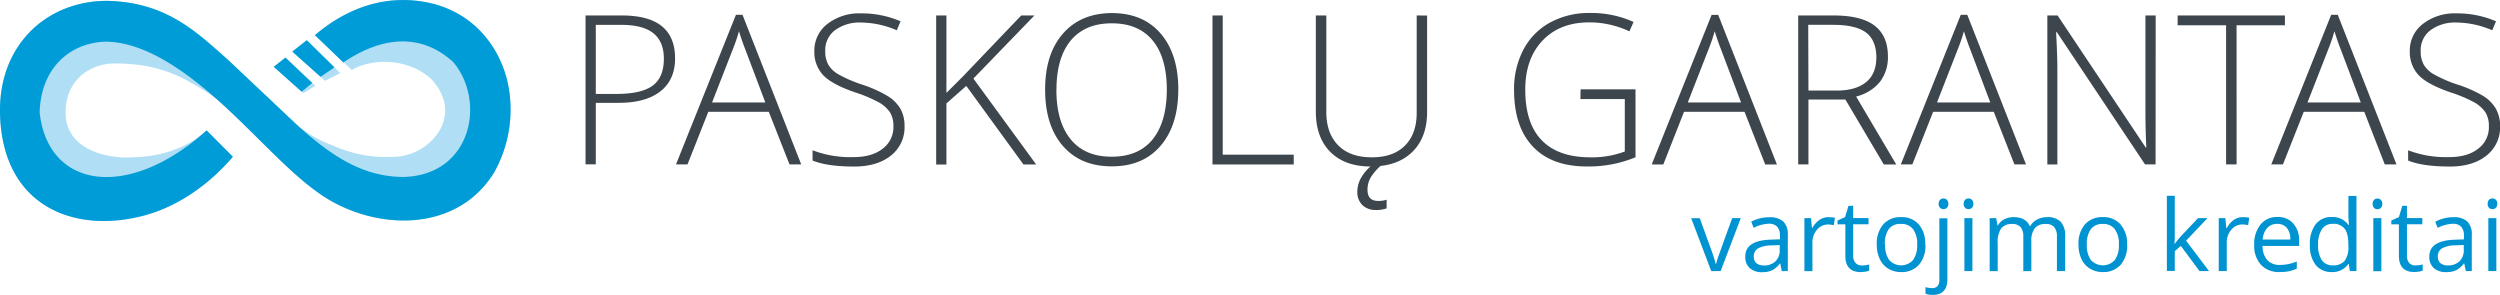 <svg id="Слой_1" data-name="Слой 1" xmlns="http://www.w3.org/2000/svg" viewBox="0 0 731.97 86.33"><defs><style>.cls-1{fill:#b0dff5;}.cls-1,.cls-2{fill-rule:evenodd;}.cls-2{fill:#009cd7;}.cls-3{fill:#3d464c;}.cls-4{fill:#0093d1;}</style></defs><title>LOМонтажная область 2</title><path class="cls-1" d="M60.5,38.18c-8.9,8-19.82,7.78-22.79,7.91-4.82.21-18.14-1.42-18.51-12.74C19,24.59,25,18.91,33.11,18.58c8.19,0,15.21,1.24,22.81,5.64A70,70,0,0,1,63.44,29C74.66,37.37,83.49,49.4,92.29,55.77c15.3,11.66,40.89,13.43,52.39-5.29a37.63,37.63,0,0,0,4-26.18c-2.4-10.71-10-20.42-22.53-23.36-10.46-2.42-22.44-.41-33.95,9.35L103,20.49c5.19-3.18,16-3.92,23.2,2.61,5,5.26,5,10.86,2.45,15.2a16.23,16.23,0,0,1-12.86,7.6,37.72,37.72,0,0,1-18-3.17A36.43,36.43,0,0,1,86.3,36L66.7,17.46C57.65,9.5,48.75.53,31.13.25,13.95.33-.35,12.84,0,33.07c.59,27.69,22.13,35.46,42.3,30,10.05-2.7,19.23-9.34,25.88-17.18Z"/><path class="cls-2" d="M60.5,38.18C37.68,58.69,14.14,55.4,11.61,33c.29-12.56,8.31-20.35,19.14-20.8,10.77,0,22.16,7.49,32.68,16.82S83.49,49.4,92.29,55.77c15.3,11.66,40.89,13.43,52.39-5.29a37.63,37.63,0,0,0,4-26.18c-2.4-10.71-10-20.42-22.53-23.36-10.46-2.42-22.44-.41-33.95,9.35l8.32,8c11.7-7.9,22.95-8.47,32.16-.14,9.58,11.28,5.61,33-14.4,33.66-11.73,0-20.71-5.74-30.79-14.74L66.7,17.46C57.65,9.5,48.75.53,31.13.25,13.95.33-.35,12.84,0,33.07c.59,27.69,22.13,35.46,42.3,30,10.05-2.7,19.23-9.34,25.88-17.18Z"/><polygon class="cls-1" points="85.57 15.11 89.82 11.77 99.61 21.39 95.16 23.65 85.57 15.11"/><polygon class="cls-2" points="85.57 15.11 89.82 11.77 97.91 19.72 93.86 22.49 85.57 15.11"/><polygon class="cls-1" points="80.14 19.56 83.57 16.86 92.34 25.16 88.79 27.27 80.14 19.56"/><polygon class="cls-2" points="80.14 19.56 83.57 16.86 91.43 24.29 88.32 26.85 80.14 19.56"/><path class="cls-3" d="M732,36.9a10.49,10.49,0,0,1-4,8.66q-4,3.19-10.67,3.2-8,0-12.26-1.76v-3a31,31,0,0,0,12,2c3.57,0,6.42-.81,8.51-2.46A7.8,7.8,0,0,0,728.71,37a7.51,7.51,0,0,0-1-4.1,9.65,9.65,0,0,0-3.4-3,41.24,41.24,0,0,0-6.92-2.89q-6.68-2.31-9.24-5A9.88,9.88,0,0,1,705.56,15a9.8,9.8,0,0,1,3.83-8,15.25,15.25,0,0,1,9.87-3.09A28.71,28.71,0,0,1,730.8,6.24l-1.1,2.63a26.8,26.8,0,0,0-10.38-2.27,12.13,12.13,0,0,0-7.7,2.24,7.28,7.28,0,0,0-2.87,6.08,7.94,7.94,0,0,0,.89,4,8,8,0,0,0,2.88,2.79,39,39,0,0,0,6.85,3A37,37,0,0,1,727,28.06a10.89,10.89,0,0,1,3.75,3.76A10.27,10.27,0,0,1,732,36.9M675.61,30h15.6l-5.94-15.72c-.49-1.23-1.09-2.94-1.78-5.13a50.63,50.63,0,0,1-1.76,5.19Zm16.62,2.74H674.51l-6.09,15.4H665l17.54-43.8h1.93l17.19,43.8h-3.43Zm-37.38,15.4h-3.08V7.4H637.59V4.53H669V7.4H654.84Zm-23.72,0h-3.08L602.22,9.42H602q.37,6.92.37,10.45V48.15h-2.93V4.53h3l25.8,38.66h.18c-.18-3.58-.26-7-.26-10.2V4.53h3ZM567.13,30h15.6l-5.94-15.72c-.49-1.23-1.09-2.94-1.78-5.13a50.64,50.64,0,0,1-1.76,5.19Zm16.62,2.74H566l-6.09,15.4h-3.37l17.55-43.8H576l17.19,43.8H589.8Zm-54.26-6.23h8.33q5.51,0,8.55-2.46c2-1.64,3-4.06,3-7.26s-1-5.74-3-7.25-5.22-2.27-9.72-2.27h-7.22Zm0,2.63v19h-3V4.53h10.39q8.11,0,12,3t3.88,9a11.8,11.8,0,0,1-2.31,7.4,12.92,12.92,0,0,1-7,4.33L555.2,48.15h-3.65l-11.24-19ZM494.16,30h15.6l-5.94-15.72c-.49-1.23-1.09-2.94-1.78-5.13a50.63,50.63,0,0,1-1.76,5.19Zm16.62,2.74H493.06L487,48.15H483.6l17.54-43.8h1.93l17.19,43.8h-3.43Zm-48-6.59h16.08v19.9a36,36,0,0,1-14.23,2.69q-10.33,0-15.83-5.83t-5.5-16.52A24.72,24.72,0,0,1,446,14.61a19.12,19.12,0,0,1,7.82-8,23.74,23.74,0,0,1,11.68-2.81,30.07,30.07,0,0,1,12.79,2.63l-1.22,2.75a27.65,27.65,0,0,0-11.75-2.63q-8.61,0-13.68,5.33t-5.06,14.37q0,9.84,4.81,14.81t14.11,5a27.36,27.36,0,0,0,10.22-1.7V29h-13ZM400.39,55.55c0,2.18,1,3.28,3.16,3.28a7.29,7.29,0,0,0,2.44-.36V61a8.48,8.48,0,0,1-3.1.48,5.49,5.49,0,0,1-4-1.43,5.27,5.27,0,0,1-1.48-4,8.22,8.22,0,0,1,1.19-4.14A12.87,12.87,0,0,1,402,48.15h2.69a16.73,16.73,0,0,0-3.21,3.56A7,7,0,0,0,400.39,55.55Zm17.45-51V32.75q0,7.52-4.36,11.76t-12.14,4.24q-7.58,0-11.83-4.26t-4.25-11.85V4.53h3.07V32.75q0,6.29,3.49,9.81t9.88,3.5q6.23,0,9.66-3.44t3.43-9.56V4.53ZM355,48.15V4.53h3V45.29h20.79v2.86Zm-45.7-21.86q0,9.36,4.17,14.48t12,5.11q7.88,0,12-5.07t4.16-14.52q0-9.44-4.16-14.46t-12-5q-7.79,0-12,5.07C310.72,15.26,309.32,20.05,309.32,26.29Zm35.68,0q0,10.37-5.19,16.41t-14.32,6q-9.1,0-14.29-6T306,26.22q0-10.42,5.23-16.39t14.31-6q9.13,0,14.29,6T345,26.29ZM303.38,48.15h-3.73l-16.73-23-5.82,5.13v17.9h-3V4.53h3V27.2l4.84-4.83L299,4.53h3.87L285,23ZM264.84,36.9a10.49,10.49,0,0,1-4,8.66q-4,3.19-10.67,3.2-8,0-12.26-1.76v-3a31,31,0,0,0,12,2c3.57,0,6.42-.81,8.51-2.46A7.8,7.8,0,0,0,261.58,37a7.51,7.51,0,0,0-1-4.1,9.66,9.66,0,0,0-3.4-3,41.24,41.24,0,0,0-6.92-2.89q-6.68-2.31-9.24-5A9.88,9.88,0,0,1,238.43,15a9.8,9.8,0,0,1,3.83-8,15.25,15.25,0,0,1,9.87-3.09,28.71,28.71,0,0,1,11.54,2.33l-1.1,2.63a26.8,26.8,0,0,0-10.38-2.27,12.13,12.13,0,0,0-7.7,2.24,7.28,7.28,0,0,0-2.87,6.08,7.94,7.94,0,0,0,.89,4,8,8,0,0,0,2.88,2.79,39,39,0,0,0,6.85,3,37,37,0,0,1,7.67,3.42,10.89,10.89,0,0,1,3.75,3.76A10.27,10.27,0,0,1,264.84,36.9ZM208.48,30h15.6l-5.94-15.72c-.49-1.23-1.09-2.94-1.78-5.13a50.65,50.65,0,0,1-1.76,5.19Zm16.62,2.74H207.38l-6.09,15.4h-3.37l17.55-43.8h1.93l17.19,43.8h-3.43Zm-50.66-5.24h6q7.38,0,10.65-2.43c2.19-1.62,3.28-4.26,3.28-7.89q0-5-3.1-7.47t-9.61-2.43h-7.22Zm23.22-10.45q0,6.32-4.3,9.69t-12.18,3.37h-6.74v18h-3V4.53h10.68Q197.65,4.53,197.65,17.06Z"/><path class="cls-4" d="M728.36,59.67a1.56,1.56,0,0,1,.4-1.18,1.47,1.47,0,0,1,2,0,1.53,1.53,0,0,1,.41,1.17,1.56,1.56,0,0,1-.41,1.18,1.38,1.38,0,0,1-1,.39,1.36,1.36,0,0,1-1-.39,1.59,1.59,0,0,1-.4-1.18m2.54,19.7h-2.35V63.87h2.35Zm-14.23-1.66a4.77,4.77,0,0,0,3.44-1.2,4.44,4.44,0,0,0,1.25-3.37v-1.4l-2.35.1a8.49,8.49,0,0,0-4,.87,2.62,2.62,0,0,0-1.24,2.4,2.42,2.42,0,0,0,.77,1.94A3.21,3.21,0,0,0,716.67,77.71Zm5.3,1.66-.46-2.21h-.12a6.57,6.57,0,0,1-2.31,2,7.07,7.07,0,0,1-2.88.52,5.17,5.17,0,0,1-3.62-1.19,4.34,4.34,0,0,1-1.31-3.38q0-4.69,7.51-4.92l2.63-.09v-1a3.91,3.91,0,0,0-.79-2.69,3.22,3.22,0,0,0-2.51-.87,10.24,10.24,0,0,0-4.38,1.19l-.72-1.8a11.35,11.35,0,0,1,5.25-1.33,5.91,5.91,0,0,1,4.11,1.23,5.16,5.16,0,0,1,1.34,3.95V79.37Zm-14.75-1.66a7.51,7.51,0,0,0,1.2-.09,9,9,0,0,0,.92-.19v1.8a4.43,4.43,0,0,1-1.13.3,8.77,8.77,0,0,1-1.34.12q-4.5,0-4.5-4.74V65.69h-2.22V64.56l2.22-1,1-3.31h1.36v3.59h4.5v1.82h-4.5v9.13A3.14,3.14,0,0,0,705.4,77,2.32,2.32,0,0,0,707.22,77.71Zm-12.53-18a1.56,1.56,0,0,1,.4-1.18,1.47,1.47,0,0,1,2,0,1.53,1.53,0,0,1,.41,1.17,1.56,1.56,0,0,1-.41,1.18,1.38,1.38,0,0,1-1,.39,1.36,1.36,0,0,1-1-.39A1.59,1.59,0,0,1,694.69,59.67Zm2.54,19.7h-2.35V63.87h2.35ZM683,77.68a4.27,4.27,0,0,0,3.49-1.31,6.61,6.61,0,0,0,1.08-4.22v-.5q0-3.3-1.1-4.7a4.17,4.17,0,0,0-3.5-1.41,3.6,3.6,0,0,0-3.16,1.6,8,8,0,0,0-1.1,4.53,7.67,7.67,0,0,0,1.09,4.49A3.7,3.7,0,0,0,683,77.68Zm4.69-.4h-.13a5.52,5.52,0,0,1-4.87,2.37A5.76,5.76,0,0,1,678,77.57a9.16,9.16,0,0,1-1.69-5.91,9.31,9.31,0,0,1,1.69-6,5.72,5.72,0,0,1,4.73-2.12,5.64,5.64,0,0,1,4.84,2.29h.18l-.1-1.12-.06-1.09V57.36h2.35v22H688ZM666.79,65.55a3.82,3.82,0,0,0-3,1.22,5.57,5.57,0,0,0-1.31,3.37h8.1a5.16,5.16,0,0,0-1-3.4A3.49,3.49,0,0,0,666.79,65.55Zm.64,14.1a7.11,7.11,0,0,1-5.42-2.1,8.09,8.09,0,0,1-2-5.81,9,9,0,0,1,1.84-6,6.14,6.14,0,0,1,5-2.21,5.86,5.86,0,0,1,4.61,1.92,7.34,7.34,0,0,1,1.7,5.06V72H662.45a6.18,6.18,0,0,0,1.38,4.15,4.79,4.79,0,0,0,3.69,1.41,12.46,12.46,0,0,0,4.95-1v2.1a12.34,12.34,0,0,1-2.36.77A13.27,13.27,0,0,1,667.43,79.65ZM656.7,63.58a9,9,0,0,1,1.85.17l-.32,2.18a7.8,7.8,0,0,0-1.7-.21,4.13,4.13,0,0,0-3.22,1.53,5.56,5.56,0,0,0-1.34,3.8v8.32h-2.35V63.87h1.94l.27,2.87H652A6.85,6.85,0,0,1,654,64.4,4.68,4.68,0,0,1,656.7,63.58Zm-20,7.85a27.46,27.46,0,0,1,1.85-2.26l5-5.31h2.79l-6.28,6.61,6.72,8.9H644L638.52,72l-1.77,1.53v5.8h-2.32v-22h2.32V69c0,.52,0,1.32-.11,2.4ZM611,71.61a7.36,7.36,0,0,0,1.19,4.52,4.72,4.72,0,0,0,7,0,7.32,7.32,0,0,0,1.19-4.53,7.21,7.21,0,0,0-1.19-4.5,4.21,4.21,0,0,0-3.53-1.53,4.13,4.13,0,0,0-3.48,1.51A7.3,7.3,0,0,0,611,71.61Zm11.81,0a8.57,8.57,0,0,1-1.91,5.92,6.73,6.73,0,0,1-5.28,2.13,7,7,0,0,1-3.69-1,6.43,6.43,0,0,1-2.49-2.8,9.7,9.7,0,0,1-.88-4.27,8.54,8.54,0,0,1,1.9-5.91,6.7,6.7,0,0,1,5.26-2.11,6.56,6.56,0,0,1,5.17,2.17A8.51,8.51,0,0,1,622.79,71.61Zm-20.57,7.76V69.28a4.17,4.17,0,0,0-.79-2.78,3.07,3.07,0,0,0-2.46-.92,4,4,0,0,0-3.24,1.26,6,6,0,0,0-1,3.88v8.66h-2.35V69.28a4.17,4.17,0,0,0-.8-2.78,3.09,3.09,0,0,0-2.47-.92,3.85,3.85,0,0,0-3.23,1.32,7.19,7.19,0,0,0-1,4.34v8.14h-2.35V63.87h1.91l.38,2.12h.12a4.58,4.58,0,0,1,1.87-1.77,5.72,5.72,0,0,1,2.71-.64q3.64,0,4.75,2.63h.12a4.92,4.92,0,0,1,2-1.92,6.2,6.2,0,0,1,3-.71,5.27,5.27,0,0,1,3.94,1.35,6.06,6.06,0,0,1,1.31,4.32V79.37Zm-27.28-19.7a1.56,1.56,0,0,1,.4-1.18,1.47,1.47,0,0,1,2,0,1.53,1.53,0,0,1,.41,1.17,1.56,1.56,0,0,1-.41,1.18,1.38,1.38,0,0,1-1,.39,1.36,1.36,0,0,1-1-.39A1.59,1.59,0,0,1,574.93,59.67Zm2.54,19.7h-2.35V63.87h2.35Zm-9.87-19.7a1.56,1.56,0,0,1,.4-1.18,1.47,1.47,0,0,1,2,0,1.53,1.53,0,0,1,.41,1.17,1.56,1.56,0,0,1-.41,1.18,1.38,1.38,0,0,1-1,.39,1.36,1.36,0,0,1-1-.39A1.59,1.59,0,0,1,567.6,59.67Zm-1.69,26.66a5.62,5.62,0,0,1-2.18-.35V84.07a6.87,6.87,0,0,0,1.92.28,2,2,0,0,0,1.62-.6,2.77,2.77,0,0,0,.52-1.83v-18h2.35V81.75Q570.15,86.33,565.92,86.33Zm-14-14.72a7.36,7.36,0,0,0,1.19,4.52,4.72,4.72,0,0,0,7,0,7.33,7.33,0,0,0,1.19-4.53,7.21,7.21,0,0,0-1.19-4.5,4.21,4.21,0,0,0-3.53-1.53A4.13,4.13,0,0,0,553,67.09,7.3,7.3,0,0,0,551.87,71.61Zm11.81,0a8.57,8.57,0,0,1-1.91,5.92,6.73,6.73,0,0,1-5.28,2.13,7,7,0,0,1-3.69-1,6.43,6.43,0,0,1-2.49-2.8,9.7,9.7,0,0,1-.88-4.27,8.54,8.54,0,0,1,1.9-5.91,6.7,6.7,0,0,1,5.26-2.11,6.56,6.56,0,0,1,5.17,2.17A8.51,8.51,0,0,1,563.68,71.61Zm-18.6,6.11a7.51,7.51,0,0,0,1.2-.09,9,9,0,0,0,.92-.19v1.8a4.43,4.43,0,0,1-1.13.3,8.77,8.77,0,0,1-1.34.12q-4.5,0-4.5-4.74V65.69H538V64.56l2.22-1,1-3.31h1.36v3.59h4.5v1.82h-4.5v9.13a3.14,3.14,0,0,0,.67,2.15A2.32,2.32,0,0,0,545.08,77.71Zm-9.76-14.13a9,9,0,0,1,1.85.17l-.32,2.18a7.8,7.8,0,0,0-1.7-.21,4.13,4.13,0,0,0-3.22,1.53,5.56,5.56,0,0,0-1.34,3.8v8.32h-2.35V63.87h1.94l.27,2.87h.11a6.86,6.86,0,0,1,2.08-2.34A4.68,4.68,0,0,1,535.32,63.58Zm-19,14.13a4.77,4.77,0,0,0,3.44-1.2,4.44,4.44,0,0,0,1.25-3.37v-1.4l-2.35.1a8.49,8.49,0,0,0-4,.87,2.62,2.62,0,0,0-1.24,2.4,2.42,2.42,0,0,0,.77,1.94A3.21,3.21,0,0,0,516.37,77.71Zm5.3,1.66-.46-2.21h-.12a6.57,6.57,0,0,1-2.31,2,7.07,7.07,0,0,1-2.88.52,5.17,5.17,0,0,1-3.62-1.19A4.34,4.34,0,0,1,511,75.08q0-4.69,7.51-4.92l2.63-.09v-1a3.91,3.91,0,0,0-.79-2.69,3.22,3.22,0,0,0-2.51-.87,10.24,10.24,0,0,0-4.38,1.19l-.72-1.8A11.35,11.35,0,0,1,518,63.61a5.91,5.91,0,0,1,4.11,1.23,5.16,5.16,0,0,1,1.34,3.95V79.37Zm-20.65,0-5.89-15.5h2.52L501,73.06a43.34,43.34,0,0,1,1.33,4.19h.12a31.12,31.12,0,0,1,1-3.11q.83-2.35,3.71-10.27h2.52l-5.89,15.5Z"/></svg>